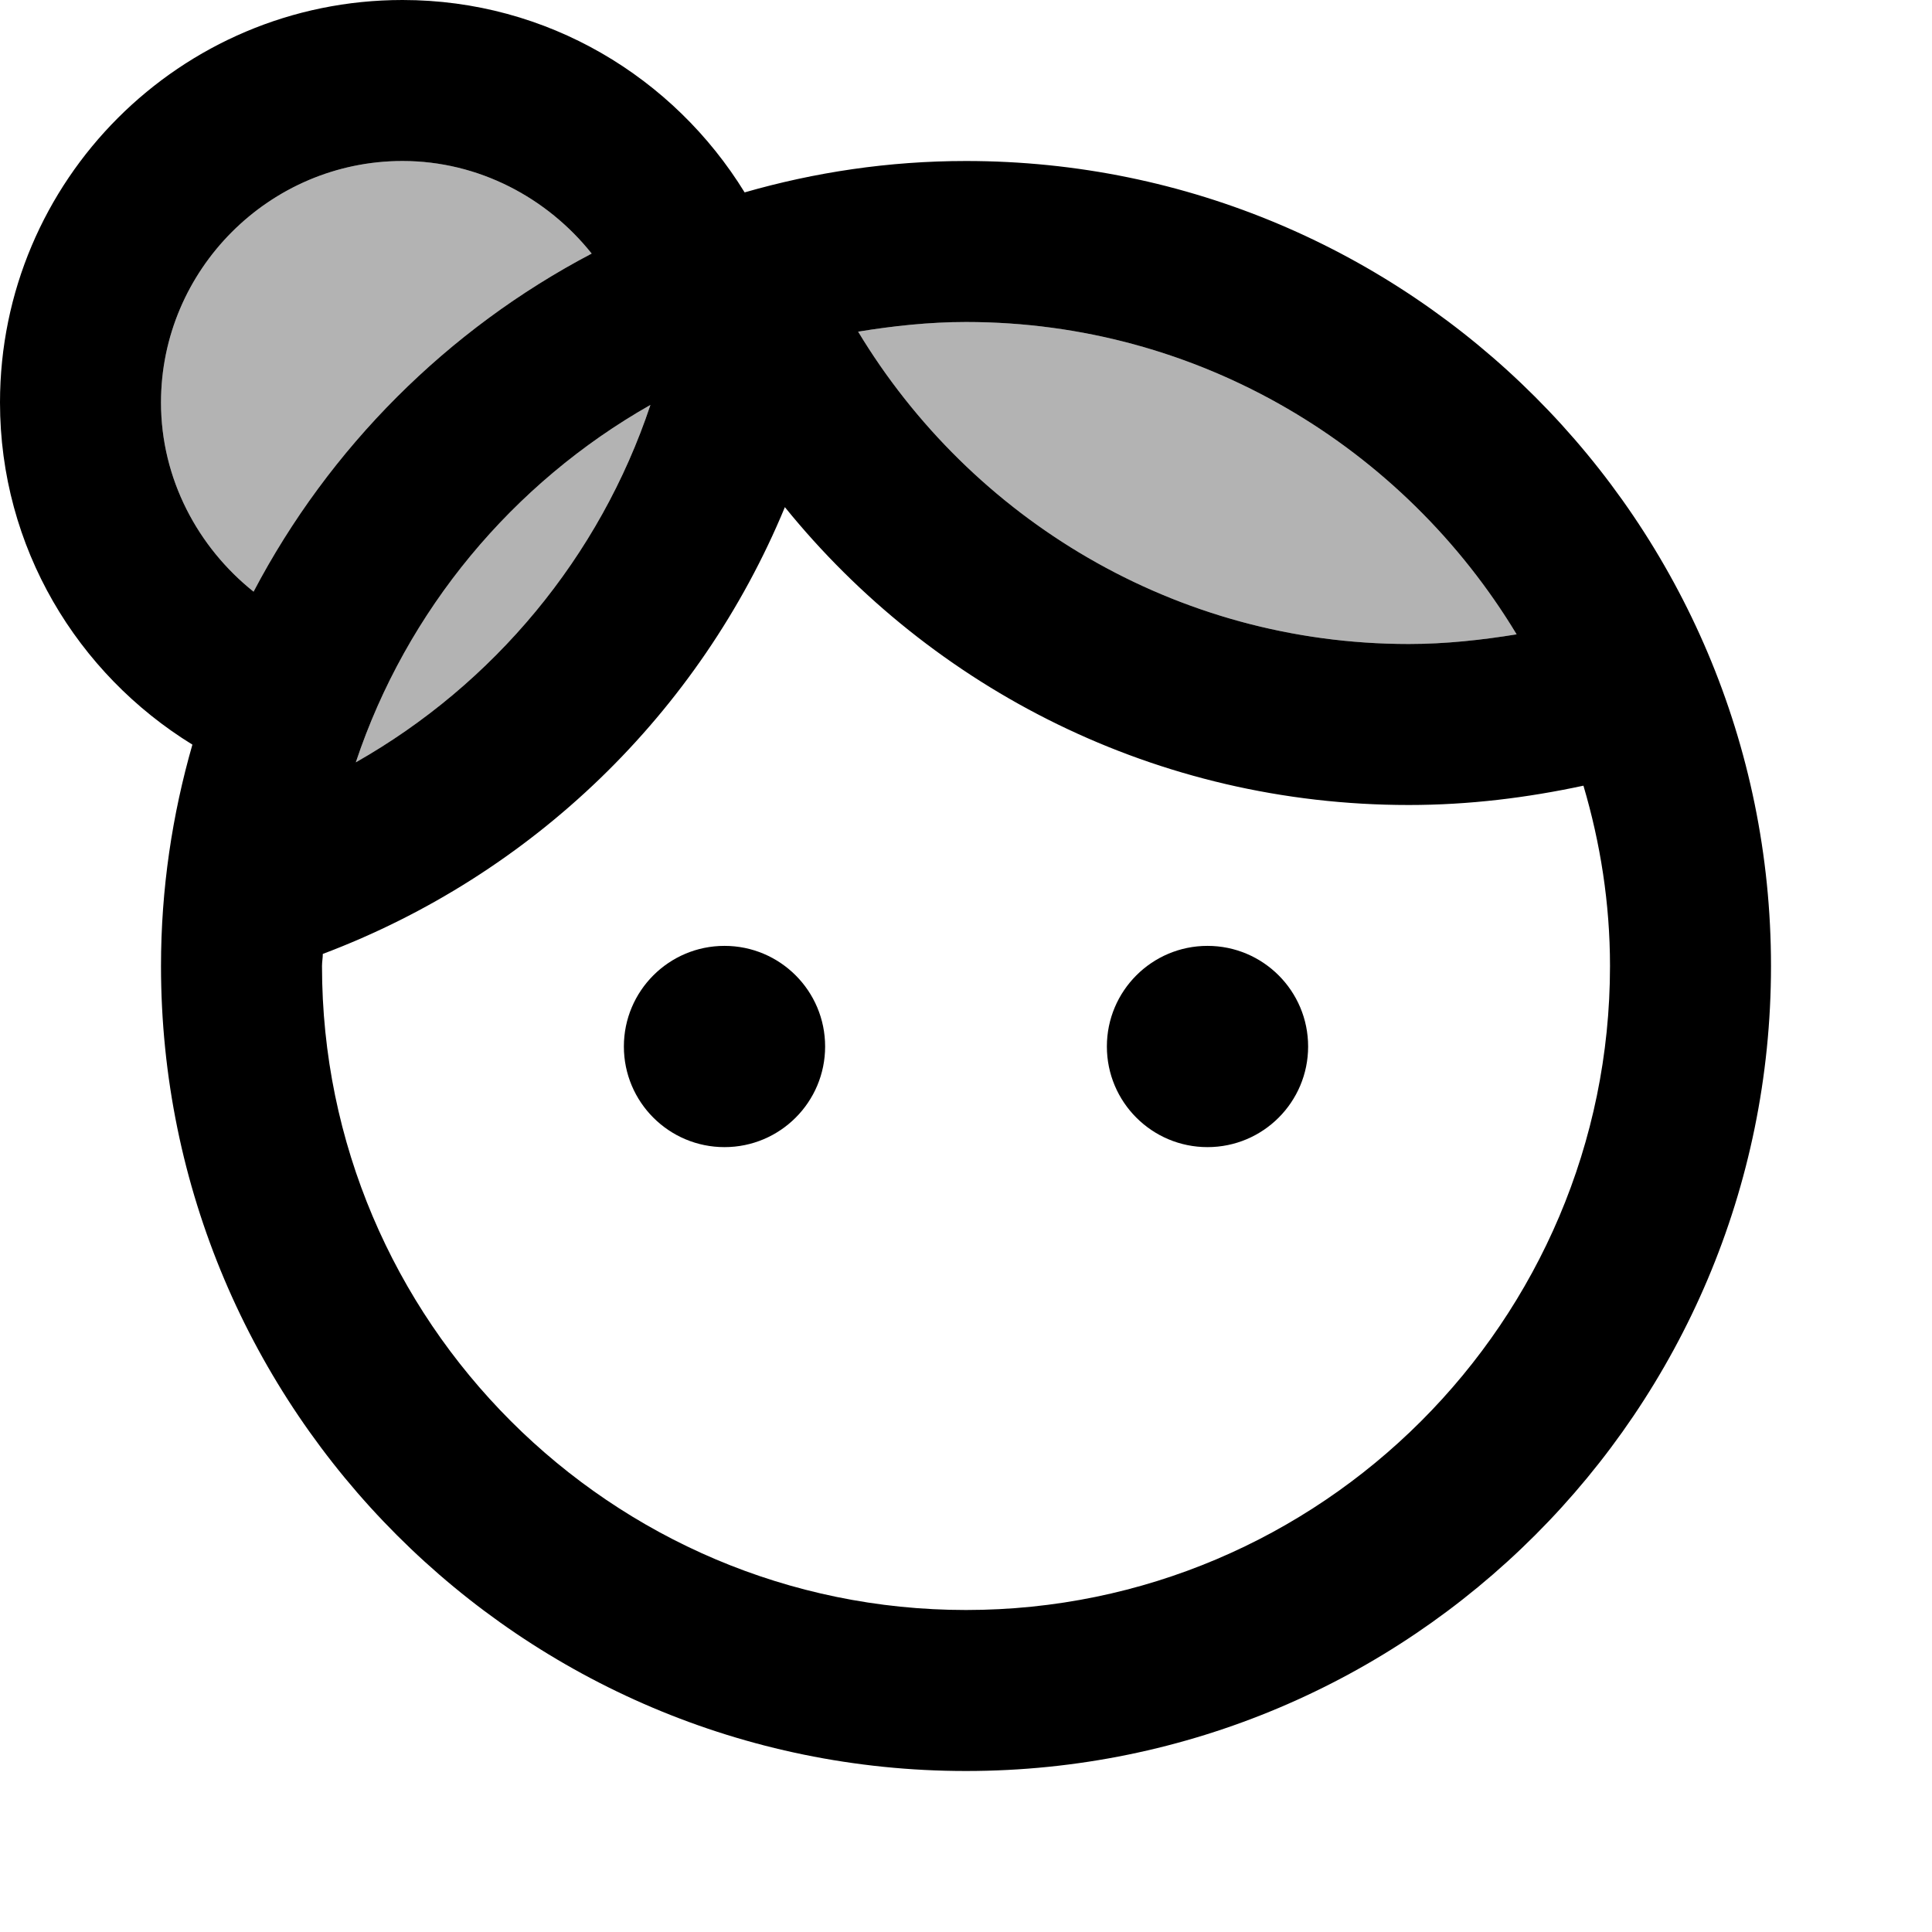 <svg xmlns="http://www.w3.org/2000/svg" enable-background="new 0 0 24 24" viewBox="0 0 24 24" fill="currentColor"><g><rect fill="none" height="24" width="24"/></g><g><g><path d="M4.42,9.47L4.42,9.47C6.13,8.5,7.45,6.92,8.08,5.03C6.37,6,5.05,7.58,4.42,9.47z" opacity=".3"/><path d="M17.5,8c0.46,0,0.91-0.05,1.34-0.12C17.44,5.56,14.9,4,12,4c-0.46,0-0.91,0.05-1.34,0.12h0 C12.06,6.44,14.6,8,17.5,8z" opacity=".3"/><path d="M7.35,3.15C6.8,2.46,5.95,2,5,2C3.35,2,2,3.35,2,5c0,0.95,0.46,1.8,1.15,2.35 C4.09,5.56,5.56,4.09,7.35,3.15z" opacity=".3"/><path d="M12,2c-0.96,0-1.88,0.14-2.75,0.39C8.37,0.96,6.8,0,5,0C2.24,0,0,2.24,0,5c0,1.8,0.96,3.37,2.39,4.25 C2.14,10.12,2,11.04,2,12c0,5.52,4.48,10,10,10s10-4.48,10-10S17.52,2,12,2z M12,4c2.9,0,5.44,1.56,6.84,3.88 C18.41,7.95,17.96,8,17.5,8c-2.9,0-5.44-1.56-6.84-3.88h0C11.09,4.05,11.54,4,12,4z M2,5c0-1.65,1.35-3,3-3 c0.95,0,1.8,0.46,2.35,1.15C5.56,4.09,4.09,5.56,3.15,7.35C2.46,6.8,2,5.95,2,5z M8.08,5.03C7.45,6.92,6.13,8.5,4.42,9.47h0 C5.05,7.58,6.37,6,8.08,5.03z M12,20c-4.41,0-8-3.59-8-8c0-0.05,0.01-0.1,0.01-0.15c2.6-0.98,4.68-2.99,5.74-5.55 C11.58,8.56,14.37,10,17.5,10c0.75,0,1.47-0.09,2.17-0.24C19.88,10.47,20,11.22,20,12C20,16.41,16.41,20,12,20z"/><circle cx="9" cy="13" r="1.25"/><circle cx="15" cy="13" r="1.25"/></g></g></svg>